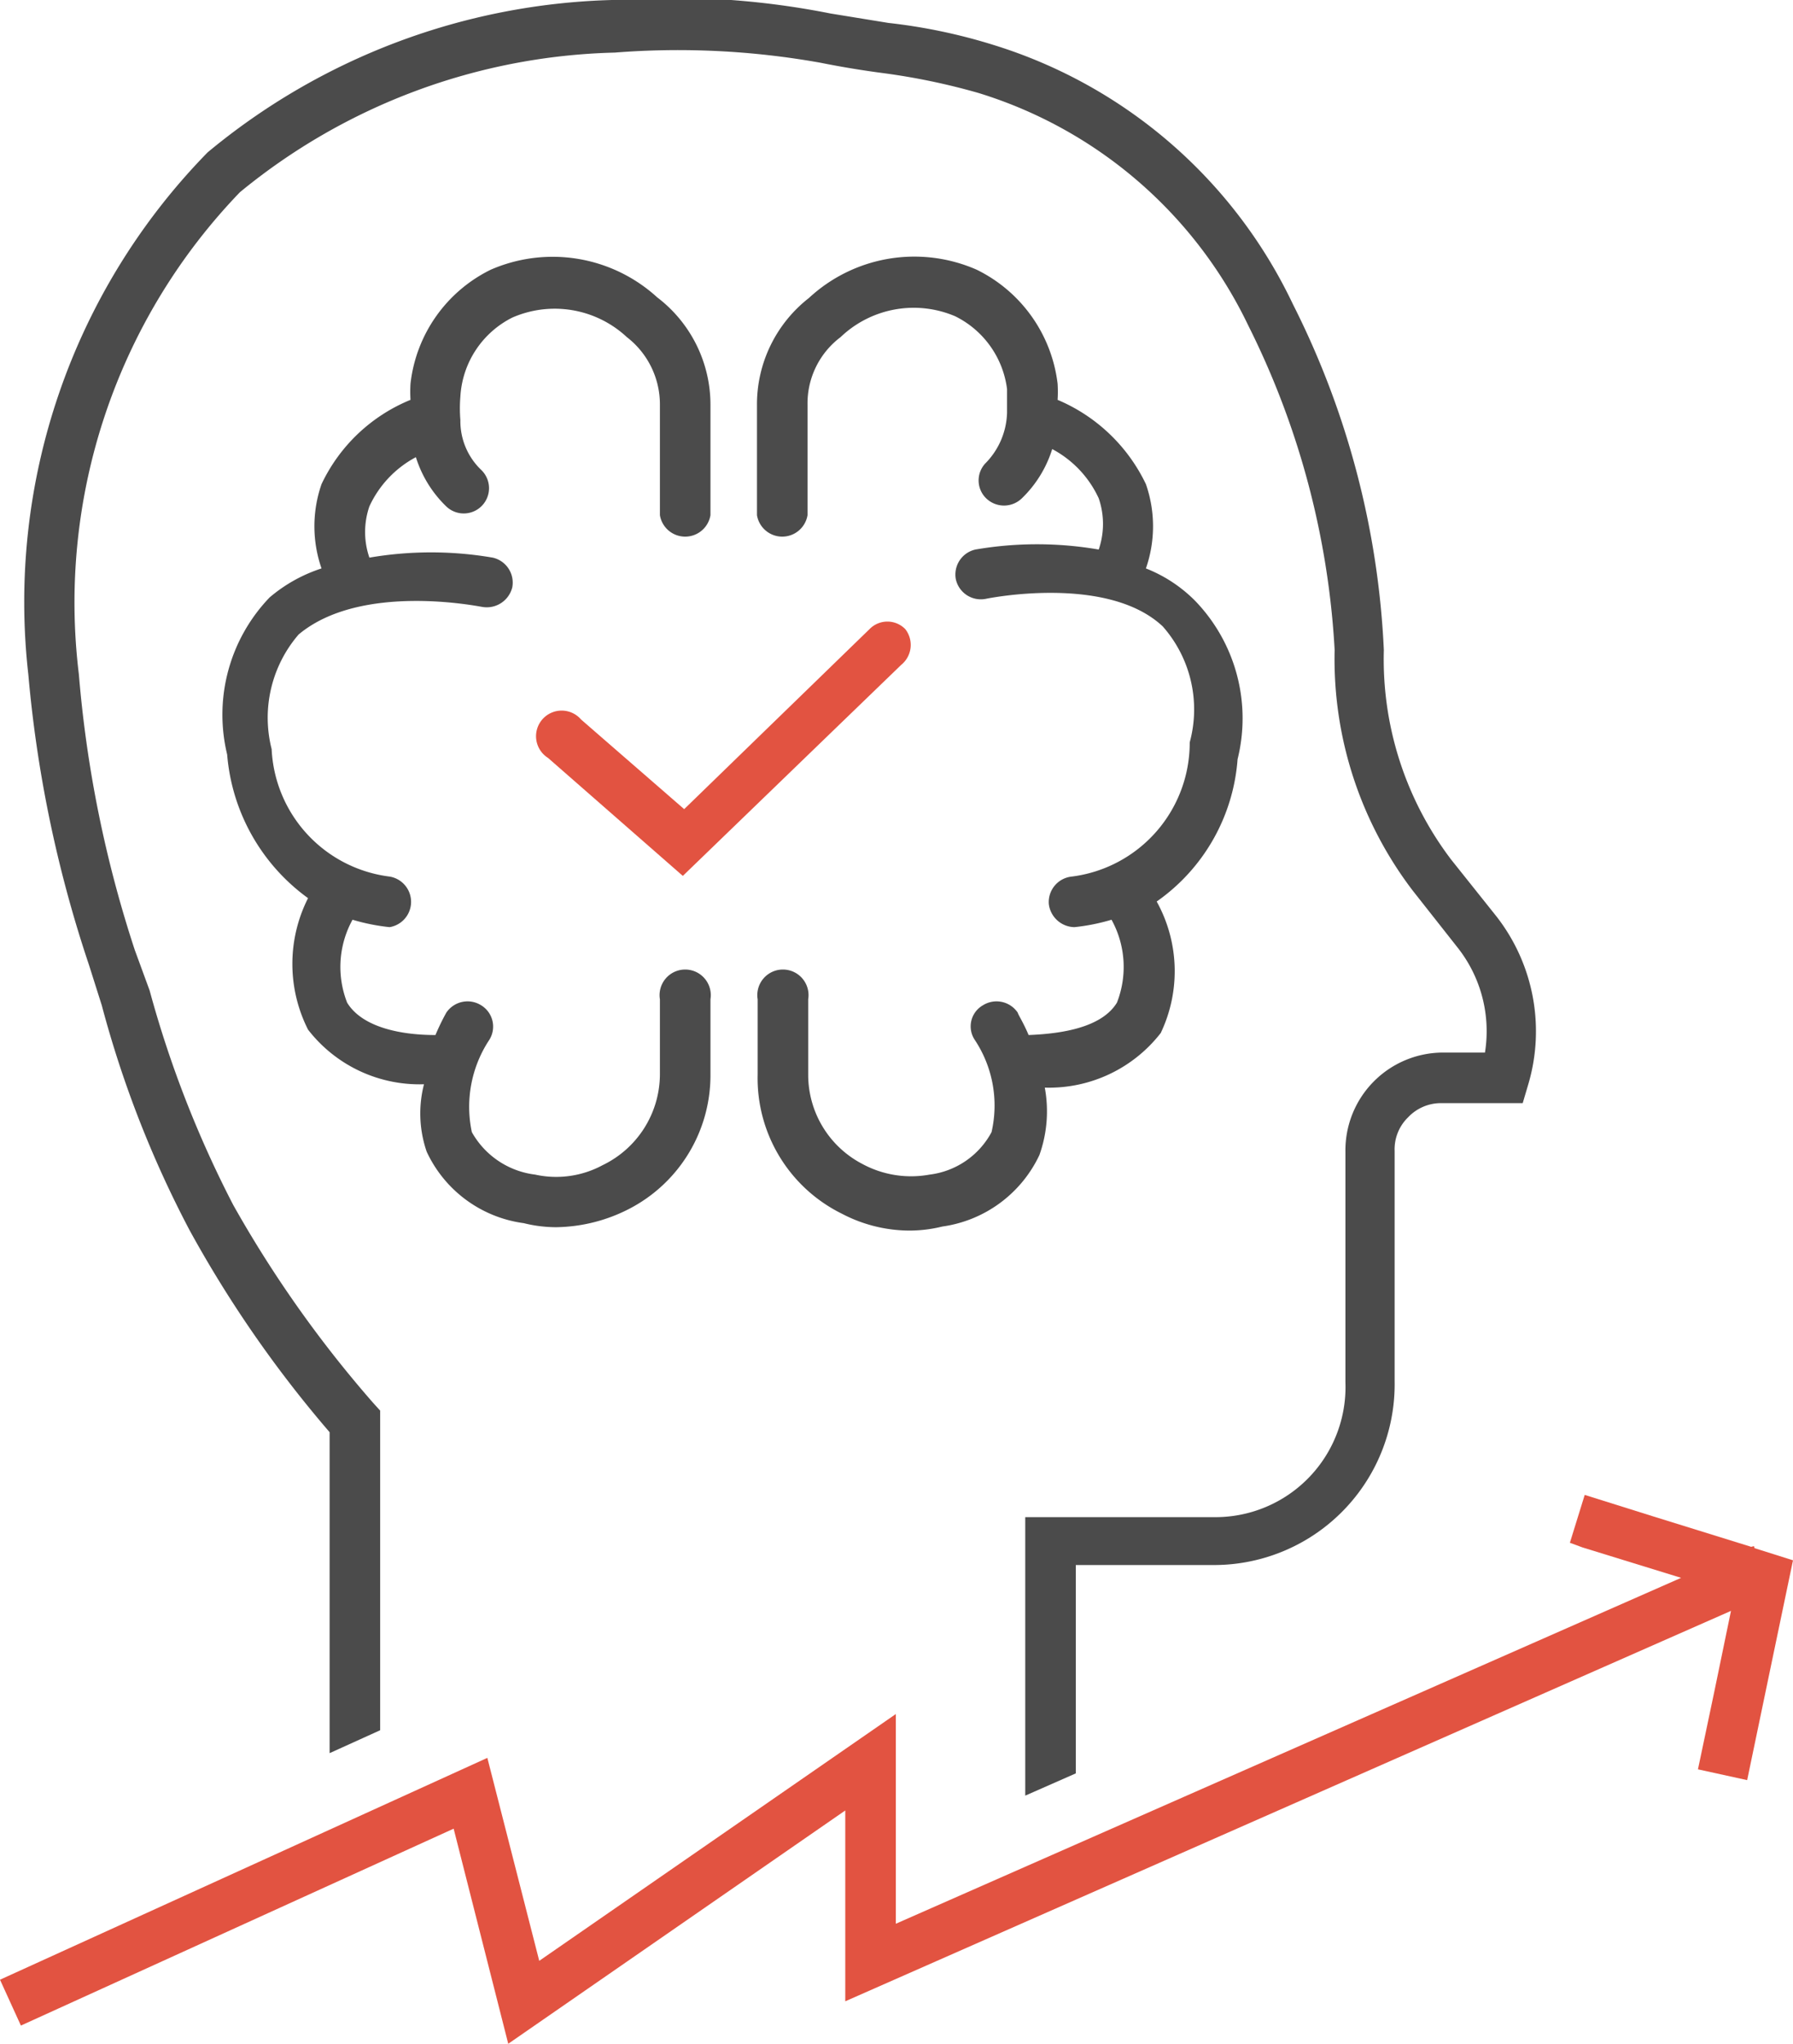 <svg xmlns="http://www.w3.org/2000/svg" viewBox="0 0 26.6 30.31"><defs><style>.cls-1{fill:#4b4b4b;}.cls-2{fill:#e25341;}</style></defs><g id="Layer_2" data-name="Layer 2"><g id="Layer_1-2" data-name="Layer 1"><path class="cls-1" d="M1.32,14.31l.19.6a15.89,15.89,0,0,0,1.3,3.33,17.43,17.43,0,0,0,2.08,3V26l.75-.34V20.92l-.1-.11a17.38,17.38,0,0,1-2.08-2.94,16.06,16.06,0,0,1-1.24-3.18L2,14.09A17.73,17.73,0,0,1,1.17,10,8.77,8.77,0,0,1,3.56,2.85,9.1,9.1,0,0,1,9.12.78a12,12,0,0,1,3.05.15q.45.09.9.15a9.81,9.81,0,0,1,1.45.3,6.58,6.58,0,0,1,4,3.45,12.24,12.24,0,0,1,1.28,4.81,5.66,5.66,0,0,0,1.16,3.57l.67.85a2,2,0,0,1,.4,1.55h-.62a1.45,1.45,0,0,0-1.45,1.47l0,3.42a1.93,1.93,0,0,1-1.94,2H15.21v4.13l.75-.33V23.21H18a2.68,2.68,0,0,0,2.69-2.72l0-3.42a.66.66,0,0,1,.2-.5.67.67,0,0,1,.5-.21h1.2l.08-.27a2.77,2.77,0,0,0-.47-2.5l-.67-.84a4.91,4.91,0,0,1-1-3.11,12.65,12.65,0,0,0-1.35-5.13A7.3,7.3,0,0,0,14.75.67,8.3,8.3,0,0,0,13.18.34L12.32.2A12.08,12.08,0,0,0,9.08,0a9.79,9.79,0,0,0-6,2.26A9.53,9.53,0,0,0,.42,10,18.63,18.63,0,0,0,1.32,14.31Z"/><polygon class="cls-2" points="26.03 22.96 26.02 22.93 25.98 22.94 24.53 22.49 23.51 22.17 23.29 22.88 23.48 22.95 24.94 23.4 13.29 28.53 13.29 25.42 8 29.08 7.23 26.07 0 29.36 0.31 30.04 6.73 27.12 7.54 30.31 12.54 26.85 12.54 29.68 25.68 23.89 25.43 25.1 25.19 26.24 25.92 26.4 26.27 24.72 26.6 23.14 26.03 22.96"/><path class="cls-1" d="M12.49,18a2.17,2.17,0,0,0,1,.25,2.05,2.05,0,0,0,.49-.06,1.88,1.88,0,0,0,1.44-1.06,1.93,1.93,0,0,0,.08-1,2.1,2.1,0,0,0,1.72-.81,2.13,2.13,0,0,0-.06-1.95,2.83,2.83,0,0,0,1.2-2.11,2.51,2.51,0,0,0-.63-2.35A2.12,2.12,0,0,0,17,8.43a1.9,1.9,0,0,0,0-1.25,2.55,2.55,0,0,0-1.31-1.25,1.93,1.93,0,0,0,0-.24A2.17,2.17,0,0,0,14.49,4,2.3,2.3,0,0,0,12,4.42,2,2,0,0,0,11.23,6V7.64a.38.38,0,0,0,.75,0V6a1.23,1.23,0,0,1,.49-1,1.57,1.57,0,0,1,1.7-.31,1.4,1.4,0,0,1,.77,1.08c0,.12,0,.24,0,.35s0,0,0,0a1.11,1.11,0,0,1-.31.74.37.37,0,0,0,0,.53.38.38,0,0,0,.53,0,1.73,1.73,0,0,0,.45-.73,1.57,1.57,0,0,1,.69.73,1.17,1.17,0,0,1,0,.76,5.39,5.39,0,0,0-1.83,0,.38.38,0,0,0-.29.44.38.38,0,0,0,.45.29s1.79-.37,2.62.41a1.86,1.86,0,0,1,.4,1.72A2,2,0,0,1,15.9,13a.38.38,0,0,0-.34.41.39.39,0,0,0,.38.34h0a3,3,0,0,0,.55-.11,1.45,1.45,0,0,1,.08,1.23c-.22.36-.79.46-1.31.48-.08-.19-.16-.31-.16-.33a.38.38,0,0,0-.52-.11.36.36,0,0,0-.12.51,1.76,1.76,0,0,1,.25,1.37,1.21,1.21,0,0,1-.92.63,1.52,1.52,0,0,1-1-.16,1.49,1.49,0,0,1-.8-1.32V14.82a.38.38,0,1,0-.75,0v1.12A2.24,2.24,0,0,0,12.49,18Z"/><path class="cls-1" d="M6.33,17.08a1.86,1.86,0,0,0,1.44,1.06,2,2,0,0,0,.48.06,2.43,2.43,0,0,0,1.08-.27,2.23,2.23,0,0,0,1.21-2V14.82a.38.38,0,1,0-.75,0v1.12a1.5,1.5,0,0,1-.85,1.34,1.45,1.45,0,0,1-1,.14A1.25,1.25,0,0,1,7,16.79a1.8,1.8,0,0,1,.26-1.37.37.37,0,0,0-.12-.51.38.38,0,0,0-.52.11,3.45,3.45,0,0,0-.16.33c-.53,0-1.09-.12-1.31-.48a1.45,1.45,0,0,1,.08-1.23,3,3,0,0,0,.55.11h0a.38.38,0,0,0,0-.75,2,2,0,0,1-1.75-1.89,1.89,1.89,0,0,1,.4-1.7C5.36,8.63,7.13,9,7.15,9a.39.39,0,0,0,.45-.29.38.38,0,0,0-.29-.44,5.41,5.41,0,0,0-1.83,0,1.17,1.17,0,0,1,0-.76,1.57,1.57,0,0,1,.69-.73,1.73,1.73,0,0,0,.45.73.37.37,0,1,0,.52-.54,1,1,0,0,1-.31-.74s0,0,0,0a2.11,2.11,0,0,1,0-.35A1.4,1.4,0,0,1,7.6,4.71,1.57,1.57,0,0,1,9.3,5a1.26,1.26,0,0,1,.49,1V7.64a.38.38,0,0,0,.75,0V6a2,2,0,0,0-.79-1.59A2.3,2.3,0,0,0,7.28,4,2.15,2.15,0,0,0,6.09,5.69a1.93,1.93,0,0,0,0,.24A2.51,2.51,0,0,0,4.77,7.18a1.9,1.9,0,0,0,0,1.25A2.27,2.27,0,0,0,4,8.86a2.51,2.51,0,0,0-.63,2.33,2.92,2.92,0,0,0,1.2,2.13,2.16,2.16,0,0,0,0,1.95,2.09,2.09,0,0,0,1.72.81A1.74,1.74,0,0,0,6.33,17.08Z"/><path class="cls-2" d="M13.43,9.33a.37.37,0,0,0-.53,0L10.15,12,8.62,10.67a.38.38,0,1,0-.49.57l2,1.75,3.24-3.13A.38.38,0,0,0,13.43,9.33Z"/></g></g></svg>